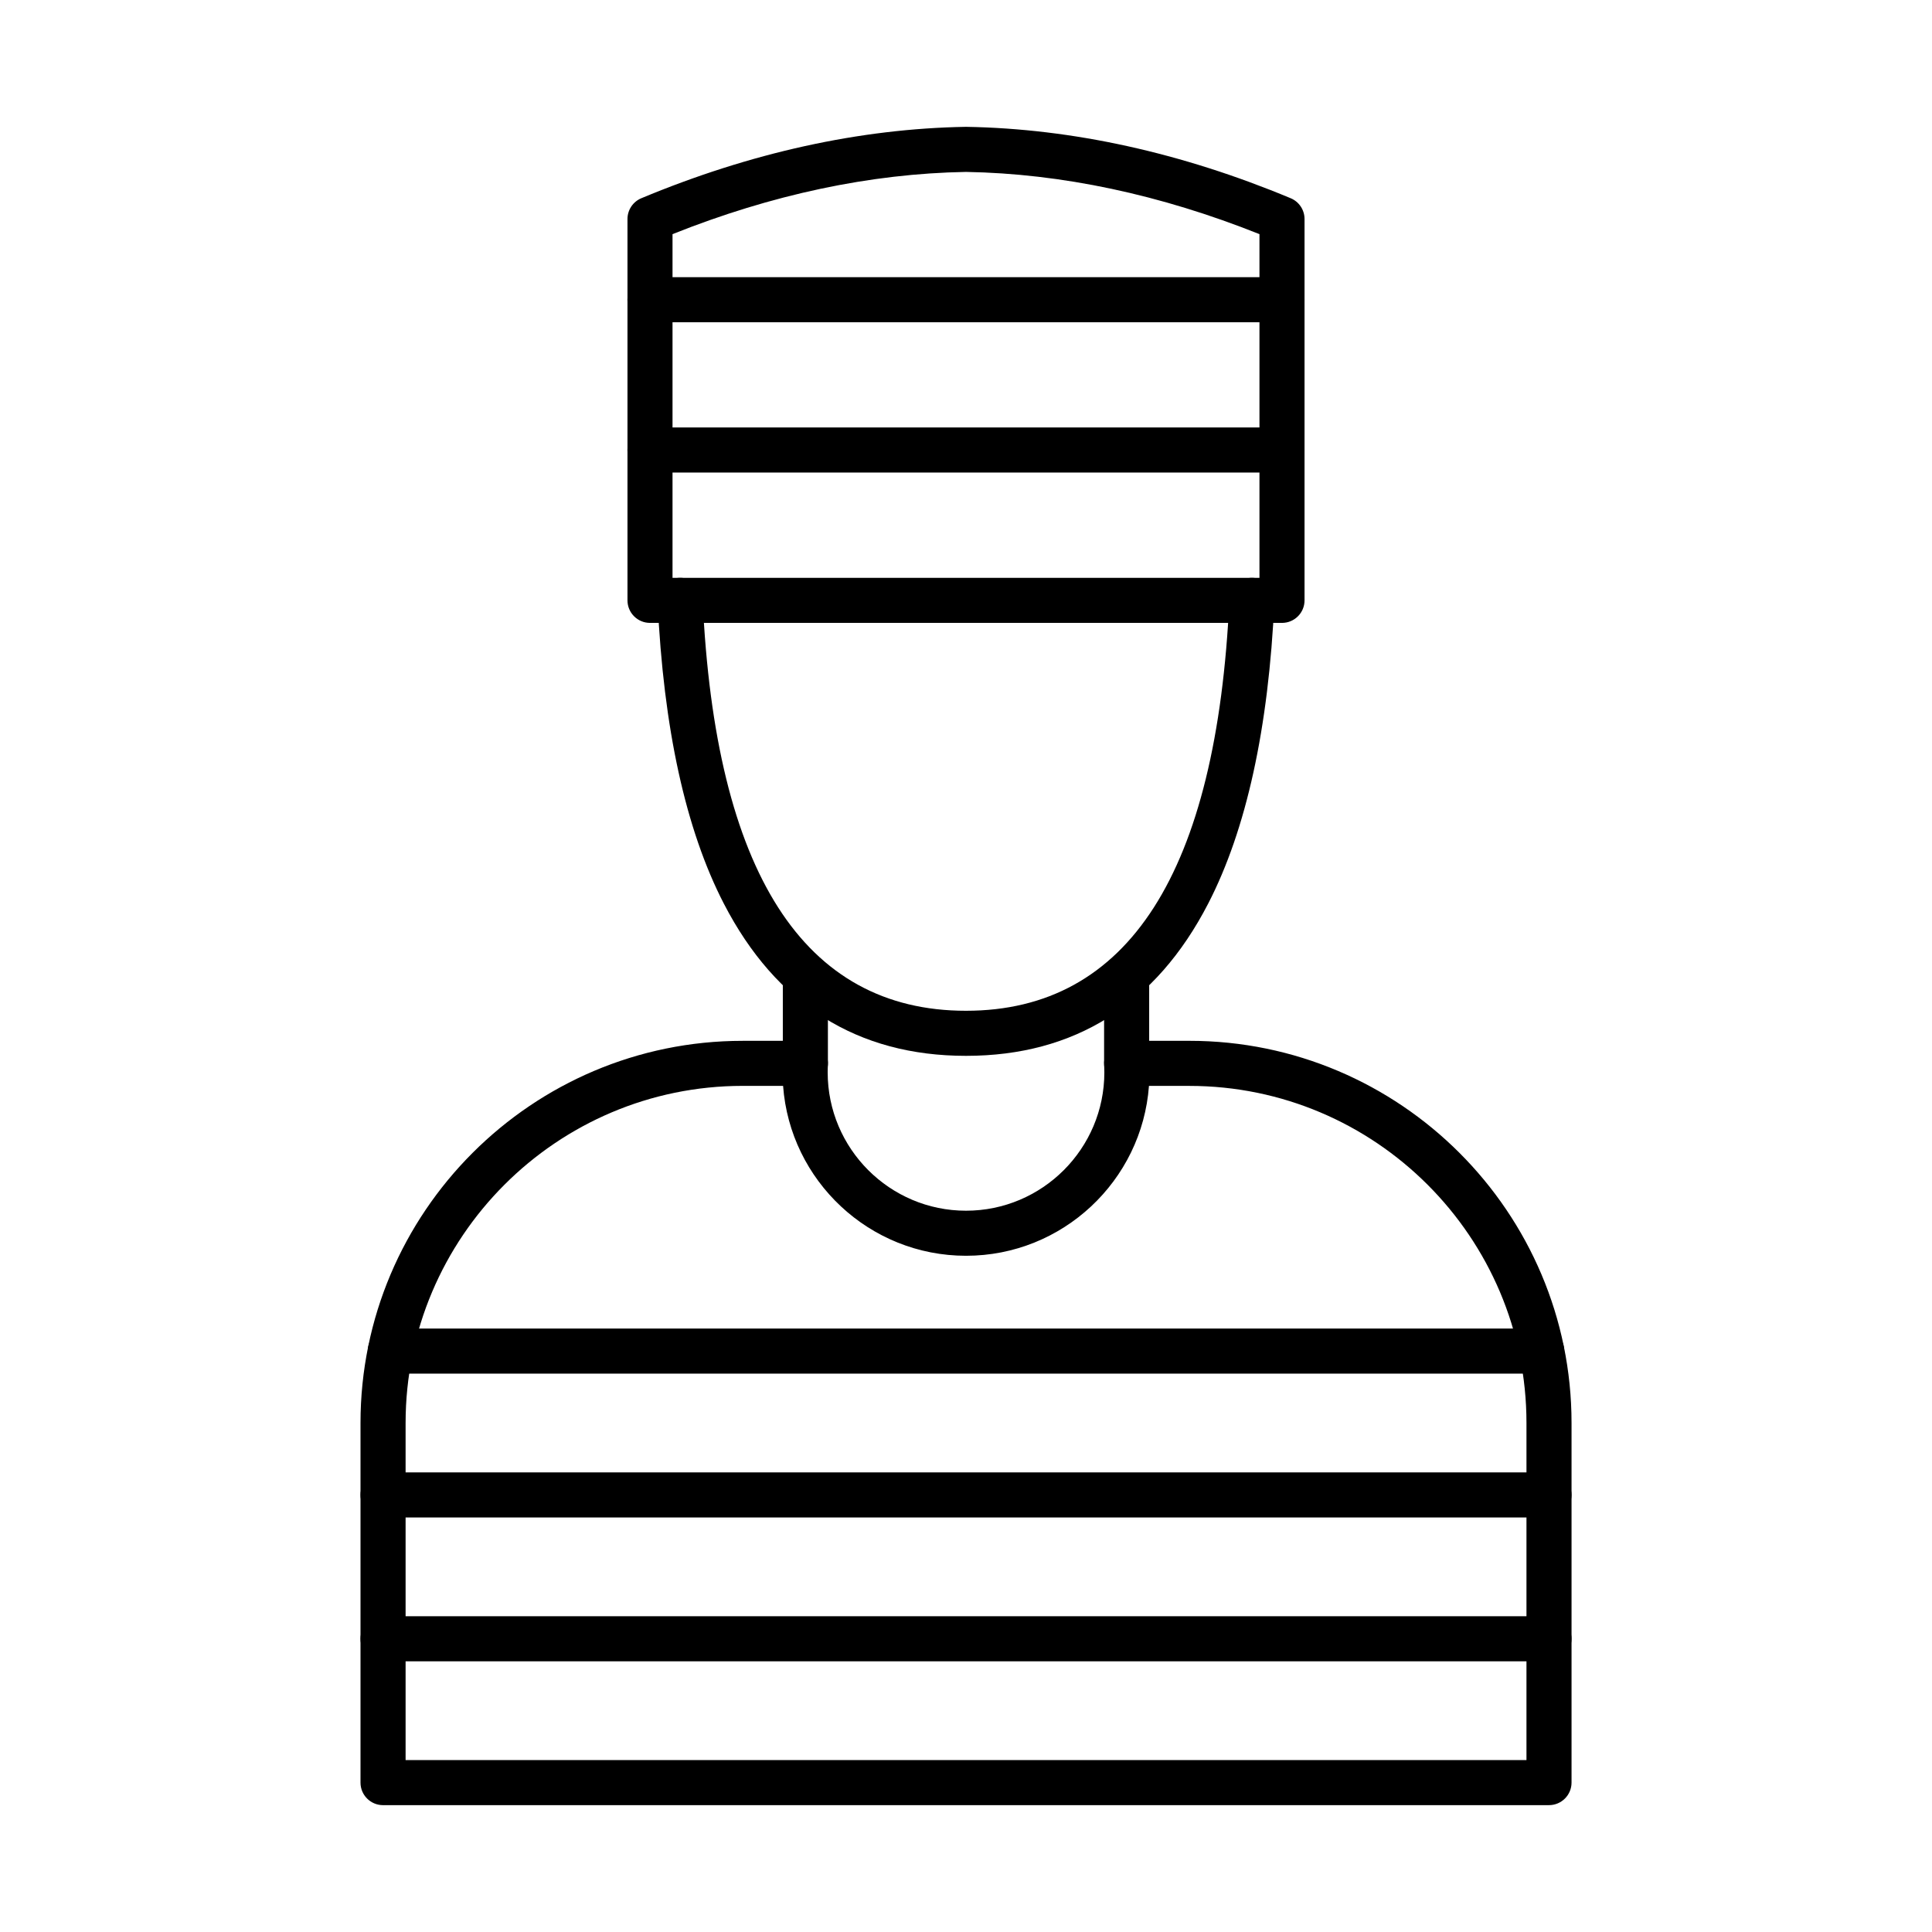 <?xml version="1.0" encoding="UTF-8"?>
<!-- Uploaded to: SVG Repo, www.svgrepo.com, Generator: SVG Repo Mixer Tools -->
<svg fill="#000000" width="800px" height="800px" version="1.1" viewBox="144 144 512 512" xmlns="http://www.w3.org/2000/svg">
 <g fill-rule="evenodd">
  <path d="m251.48 610.44h297.05v-89.332c0-49.258-40.074-89.332-89.332-89.332l-10.711-0.004c-1.844 25.133-22.883 45.02-48.48 45.02s-46.637-19.887-48.48-45.02l-10.707-0.004c-49.258 0-89.332 40.078-89.332 89.336v89.332zm303.02 11.945h-308.99c-3.297 0-5.973-2.672-5.973-5.969v-95.305c0-55.844 45.434-101.28 101.28-101.28l16.621-0.004c1.637 0 3.215 0.676 4.332 1.867 1.129 1.191 1.723 2.793 1.637 4.43-0.043 0.684-0.062 1.371-0.062 2.062 0.004 20.215 16.445 36.664 36.66 36.664 20.219 0 36.66-16.449 36.66-36.664 0-0.695-0.02-1.379-0.051-2.062-0.094-1.641 0.496-3.238 1.629-4.43 1.133-1.191 2.695-1.863 4.332-1.863l16.621-0.004c55.844 0 101.28 45.434 101.28 101.28v95.301c0 3.297-2.676 5.973-5.973 5.973z"/>
  <path d="m552.57 508.02h-305.13c-3.297 0-5.973-2.676-5.973-5.973s2.676-5.973 5.973-5.973h305.13c3.297 0 5.973 2.676 5.973 5.973s-2.676 5.973-5.973 5.973z"/>
  <path d="m554.5 546.14h-308.99c-3.297 0-5.973-2.672-5.973-5.969s2.676-5.973 5.973-5.973h308.99c3.297 0 5.969 2.676 5.969 5.973s-2.676 5.973-5.969 5.969z"/>
  <path d="m554.5 584.26h-308.99c-3.297 0-5.973-2.672-5.973-5.973 0-3.301 2.676-5.973 5.973-5.973h308.99c3.297 0 5.969 2.676 5.969 5.973 0 3.297-2.676 5.973-5.969 5.973z"/>
  <path d="m357.43 431.77c-3.297 0-5.973-2.672-5.973-5.969v-23.324c0-3.301 2.676-5.973 5.973-5.973 3.309 0 5.973 2.672 5.973 5.973v23.32c0 3.297-2.664 5.973-5.973 5.973z"/>
  <path d="m442.57 431.77c-3.297 0-5.973-2.672-5.973-5.969v-23.324c0-3.301 2.672-5.973 5.973-5.973 3.297 0 5.973 2.672 5.973 5.973v23.32c0 3.297-2.676 5.973-5.973 5.973z"/>
  <path d="m400 423.81c-28.75 0-50.34-13.566-64.168-40.324-10.117-19.582-16.027-46.535-17.562-80.113-0.152-3.297 2.394-6.09 5.691-6.238 3.297-0.164 6.086 2.398 6.242 5.691 3.309 72.352 26.789 109.04 69.797 109.04 43.008-0.004 66.492-36.688 69.809-109.04 0.148-3.297 2.953-5.844 6.231-5.691 3.297 0.152 5.848 2.941 5.691 6.238-1.531 33.578-7.445 60.531-17.562 80.113-13.82 26.758-35.418 40.324-64.168 40.324z"/>
  <path d="m322.23 297.13h155.54v-91.078c-26.293-10.504-52.434-16.051-77.773-16.492-25.328 0.441-51.477 5.988-77.773 16.492v91.078zm161.52 11.945h-167.49c-3.297 0-5.973-2.672-5.973-5.973v-101.06c0-2.414 1.453-4.586 3.68-5.512 28.957-12.074 57.875-18.438 85.93-18.914 0.074-0.004 0.133 0 0.207 0 28.066 0.473 56.973 6.84 85.93 18.914 2.231 0.926 3.68 3.102 3.68 5.512v101.06c0 3.301-2.676 5.973-5.973 5.973z"/>
  <path d="m483.74 229.4h-167.49c-3.297 0-5.973-2.672-5.973-5.969 0-3.301 2.676-5.973 5.973-5.973l167.49-0.004c3.297 0 5.969 2.676 5.969 5.973s-2.676 5.973-5.969 5.969z"/>
  <path d="m483.74 269.23h-167.49c-3.297 0-5.973-2.672-5.973-5.973s2.676-5.973 5.973-5.973h167.49c3.297 0 5.969 2.676 5.969 5.973s-2.676 5.973-5.969 5.973z"/>
 </g>
</svg>